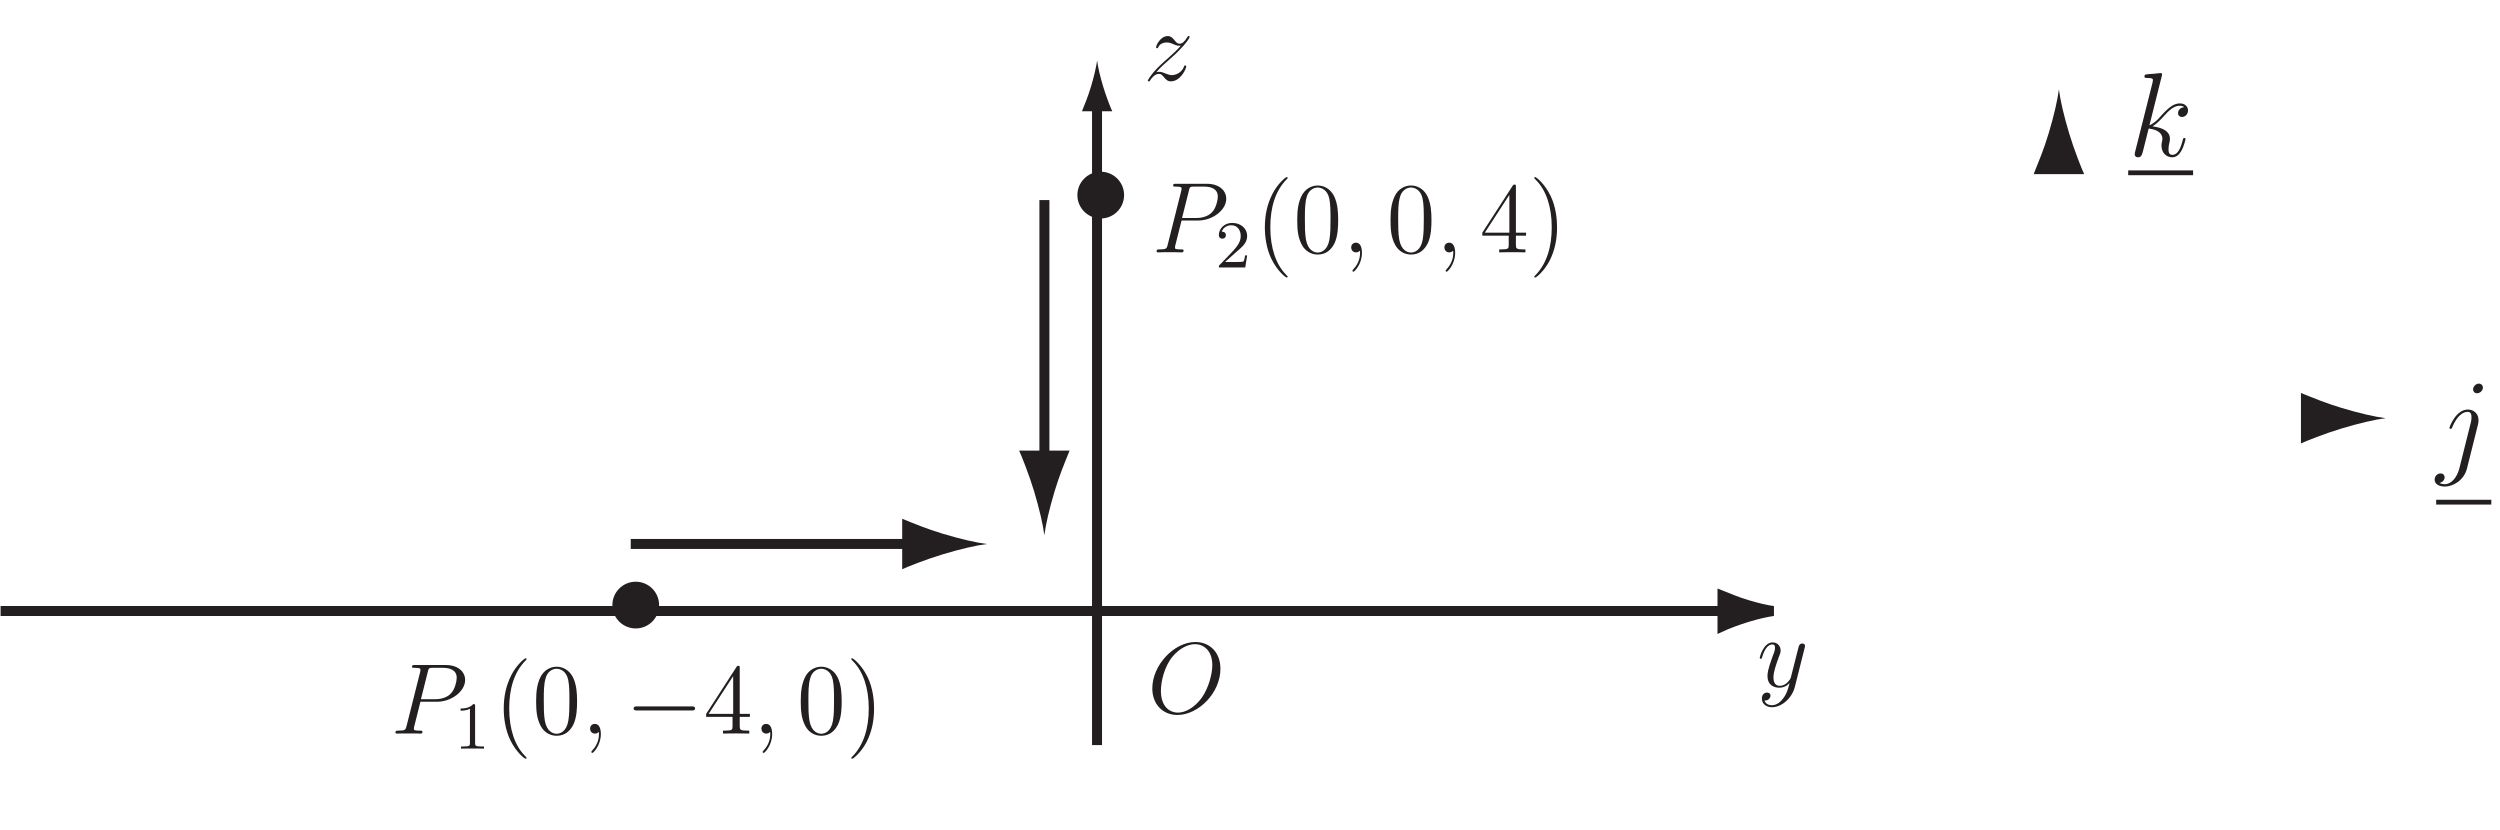 <?xml version="1.0" encoding="UTF-8"?>
<svg xmlns="http://www.w3.org/2000/svg" xmlns:xlink="http://www.w3.org/1999/xlink" width="250pt" height="83pt" viewBox="0 0 250 83" version="1.1">
<defs>
<g>
<symbol overflow="visible" id="glyph0-0">
<path style="stroke:none;" d=""/>
</symbol>
<symbol overflow="visible" id="glyph0-1">
<path style="stroke:none;" d="M 2.641 1.125 C 2.375 1.5 1.984 1.844 1.484 1.844 C 1.359 1.844 0.891 1.828 0.734 1.359 C 0.766 1.375 0.812 1.375 0.828 1.375 C 1.141 1.375 1.344 1.109 1.344 0.891 C 1.344 0.656 1.141 0.578 1 0.578 C 0.828 0.578 0.484 0.688 0.484 1.188 C 0.484 1.703 0.922 2.047 1.484 2.047 C 2.484 2.047 3.5 1.125 3.781 0.016 L 4.766 -3.906 C 4.781 -3.953 4.797 -4.016 4.797 -4.078 C 4.797 -4.234 4.688 -4.328 4.531 -4.328 C 4.438 -4.328 4.234 -4.297 4.156 -3.984 L 3.406 -1.031 C 3.359 -0.859 3.359 -0.828 3.281 -0.719 C 3.078 -0.438 2.75 -0.094 2.266 -0.094 C 1.703 -0.094 1.641 -0.656 1.641 -0.922 C 1.641 -1.5 1.922 -2.266 2.188 -3 C 2.297 -3.281 2.359 -3.422 2.359 -3.625 C 2.359 -4.047 2.062 -4.438 1.562 -4.438 C 0.641 -4.438 0.266 -2.969 0.266 -2.891 C 0.266 -2.859 0.312 -2.797 0.375 -2.797 C 0.469 -2.797 0.484 -2.844 0.516 -2.984 C 0.766 -3.828 1.141 -4.234 1.531 -4.234 C 1.625 -4.234 1.797 -4.234 1.797 -3.891 C 1.797 -3.641 1.688 -3.344 1.531 -2.969 C 1.047 -1.641 1.047 -1.312 1.047 -1.078 C 1.047 -0.125 1.734 0.094 2.234 0.094 C 2.516 0.094 2.891 0.016 3.234 -0.359 L 3.25 -0.359 C 3.094 0.234 3 0.641 2.641 1.125 Z M 2.641 1.125 "/>
</symbol>
<symbol overflow="visible" id="glyph0-2">
<path style="stroke:none;" d="M 1.281 -0.812 C 1.703 -1.312 2.062 -1.625 2.562 -2.062 C 3.172 -2.594 3.422 -2.844 3.562 -3 C 4.266 -3.688 4.625 -4.266 4.625 -4.344 C 4.625 -4.438 4.547 -4.438 4.516 -4.438 C 4.453 -4.438 4.438 -4.391 4.375 -4.312 C 4.125 -3.891 3.891 -3.672 3.625 -3.672 C 3.422 -3.672 3.312 -3.766 3.109 -4.016 C 2.906 -4.266 2.734 -4.438 2.438 -4.438 C 1.703 -4.438 1.266 -3.516 1.266 -3.312 C 1.266 -3.281 1.281 -3.219 1.359 -3.219 C 1.453 -3.219 1.453 -3.25 1.484 -3.328 C 1.656 -3.734 2.141 -3.797 2.328 -3.797 C 2.547 -3.797 2.75 -3.734 2.953 -3.641 C 3.328 -3.469 3.5 -3.469 3.594 -3.469 C 3.672 -3.469 3.703 -3.469 3.75 -3.484 C 3.422 -3.094 2.891 -2.609 2.438 -2.203 C 1.781 -1.641 1.625 -1.453 1.422 -1.266 C 0.797 -0.641 0.438 -0.047 0.438 0.016 C 0.438 0.078 0.484 0.094 0.547 0.094 C 0.609 0.094 0.609 0.094 0.688 -0.031 C 0.844 -0.281 1.172 -0.656 1.531 -0.656 C 1.75 -0.656 1.844 -0.578 2.047 -0.328 C 2.234 -0.109 2.406 0.094 2.734 0.094 C 3.719 0.094 4.281 -1.172 4.281 -1.406 C 4.281 -1.453 4.266 -1.5 4.172 -1.5 C 4.094 -1.5 4.078 -1.469 4.047 -1.359 C 3.828 -0.781 3.234 -0.531 2.844 -0.531 C 2.625 -0.531 2.438 -0.609 2.219 -0.688 C 1.812 -0.859 1.703 -0.859 1.578 -0.859 C 1.484 -0.859 1.359 -0.859 1.281 -0.812 Z M 1.281 -0.812 "/>
</symbol>
<symbol overflow="visible" id="glyph0-3">
<path style="stroke:none;" d="M 2.969 -3.188 L 4.656 -3.188 C 6.047 -3.188 7.438 -4.219 7.438 -5.359 C 7.438 -6.156 6.766 -6.859 5.5 -6.859 L 2.406 -6.859 C 2.203 -6.859 2.125 -6.859 2.125 -6.672 C 2.125 -6.578 2.203 -6.578 2.359 -6.578 C 2.969 -6.578 2.969 -6.484 2.969 -6.375 C 2.969 -6.359 2.969 -6.297 2.938 -6.156 L 1.578 -0.75 C 1.484 -0.391 1.469 -0.297 0.766 -0.297 C 0.578 -0.297 0.469 -0.297 0.469 -0.109 C 0.469 0 0.562 0 0.625 0 C 0.812 0 1.016 -0.016 1.203 -0.016 L 2.375 -0.016 C 2.578 -0.016 2.781 0 2.969 0 C 3.047 0 3.172 0 3.172 -0.188 C 3.172 -0.297 3.078 -0.297 2.922 -0.297 C 2.328 -0.297 2.312 -0.359 2.312 -0.469 C 2.312 -0.516 2.328 -0.578 2.328 -0.641 Z M 3.703 -6.172 C 3.781 -6.547 3.828 -6.578 4.219 -6.578 L 5.219 -6.578 C 5.969 -6.578 6.594 -6.328 6.594 -5.578 C 6.594 -5.312 6.453 -4.453 6 -4 C 5.828 -3.812 5.344 -3.438 4.438 -3.438 L 3.016 -3.438 Z M 3.703 -6.172 "/>
</symbol>
<symbol overflow="visible" id="glyph0-4">
<path style="stroke:none;" d="M 1.953 0.047 C 1.953 -0.547 1.766 -0.969 1.359 -0.969 C 1.031 -0.969 0.875 -0.719 0.875 -0.5 C 0.875 -0.266 1.031 0 1.359 0 C 1.5 0 1.609 -0.047 1.703 -0.125 C 1.719 -0.156 1.734 -0.156 1.734 -0.156 C 1.766 -0.156 1.766 -0.016 1.766 0.047 C 1.766 0.375 1.703 1.031 1.109 1.672 C 1 1.797 1 1.812 1 1.844 C 1 1.891 1.062 1.938 1.109 1.938 C 1.188 1.938 1.953 1.203 1.953 0.047 Z M 1.953 0.047 "/>
</symbol>
<symbol overflow="visible" id="glyph0-5">
<path style="stroke:none;" d="M 7.297 -4.406 C 7.297 -6.062 6.203 -7.078 4.797 -7.078 C 2.656 -7.078 0.484 -4.766 0.484 -2.438 C 0.484 -0.859 1.531 0.219 2.984 0.219 C 5.094 0.219 7.297 -1.984 7.297 -4.406 Z M 3.047 -0.016 C 2.219 -0.016 1.344 -0.625 1.344 -2.188 C 1.344 -3.109 1.672 -4.594 2.5 -5.609 C 3.234 -6.484 4.078 -6.859 4.75 -6.859 C 5.641 -6.859 6.484 -6.203 6.484 -4.766 C 6.484 -3.875 6.109 -2.469 5.438 -1.516 C 4.703 -0.5 3.781 -0.016 3.047 -0.016 Z M 3.047 -0.016 "/>
</symbol>
<symbol overflow="visible" id="glyph1-0">
<path style="stroke:none;" d=""/>
</symbol>
<symbol overflow="visible" id="glyph1-1">
<path style="stroke:none;" d="M 1.891 -1.359 C 2 -1.469 2.281 -1.688 2.375 -1.781 C 2.797 -2.156 3.188 -2.531 3.188 -3.141 C 3.188 -3.938 2.516 -4.453 1.688 -4.453 C 0.875 -4.453 0.359 -3.844 0.359 -3.25 C 0.359 -2.922 0.609 -2.875 0.703 -2.875 C 0.844 -2.875 1.062 -2.969 1.062 -3.219 C 1.062 -3.578 0.719 -3.578 0.641 -3.578 C 0.828 -4.062 1.281 -4.219 1.609 -4.219 C 2.234 -4.219 2.547 -3.703 2.547 -3.141 C 2.547 -2.438 2.062 -1.938 1.281 -1.125 L 0.438 -0.25 C 0.359 -0.188 0.359 -0.172 0.359 0 L 3 0 L 3.188 -1.203 L 2.984 -1.203 C 2.969 -1.062 2.906 -0.734 2.828 -0.609 C 2.781 -0.547 2.281 -0.547 2.172 -0.547 L 0.984 -0.547 Z M 1.891 -1.359 "/>
</symbol>
<symbol overflow="visible" id="glyph1-2">
<path style="stroke:none;" d="M 2.094 -4.266 C 2.094 -4.438 2.094 -4.453 1.906 -4.453 C 1.625 -4.172 1.281 -4.016 0.641 -4.016 L 0.641 -3.797 C 0.828 -3.797 1.188 -3.797 1.578 -3.984 L 1.578 -0.547 C 1.578 -0.297 1.547 -0.219 0.922 -0.219 L 0.688 -0.219 L 0.688 0 C 0.953 -0.016 1.531 -0.016 1.828 -0.016 C 2.141 -0.016 2.719 -0.016 2.984 0 L 2.984 -0.219 L 2.75 -0.219 C 2.125 -0.219 2.094 -0.297 2.094 -0.547 Z M 2.094 -4.266 "/>
</symbol>
<symbol overflow="visible" id="glyph2-0">
<path style="stroke:none;" d=""/>
</symbol>
<symbol overflow="visible" id="glyph2-1">
<path style="stroke:none;" d="M 3.266 2.438 C 3.266 2.406 3.266 2.391 3.094 2.219 C 2.094 1.203 1.531 -0.453 1.531 -2.5 C 1.531 -4.453 2 -6.125 3.172 -7.312 C 3.266 -7.406 3.266 -7.422 3.266 -7.453 C 3.266 -7.516 3.219 -7.531 3.172 -7.531 C 3.047 -7.531 2.219 -6.812 1.734 -5.828 C 1.219 -4.812 0.984 -3.734 0.984 -2.5 C 0.984 -1.609 1.125 -0.406 1.641 0.656 C 2.234 1.875 3.062 2.516 3.172 2.516 C 3.219 2.516 3.266 2.5 3.266 2.438 Z M 3.266 2.438 "/>
</symbol>
<symbol overflow="visible" id="glyph2-2">
<path style="stroke:none;" d="M 4.5 -3.219 C 4.5 -4.047 4.453 -4.859 4.094 -5.625 C 3.672 -6.453 2.953 -6.688 2.469 -6.688 C 1.875 -6.688 1.172 -6.391 0.797 -5.562 C 0.516 -4.922 0.406 -4.297 0.406 -3.219 C 0.406 -2.234 0.484 -1.5 0.844 -0.797 C 1.234 -0.031 1.922 0.219 2.453 0.219 C 3.328 0.219 3.828 -0.312 4.125 -0.891 C 4.484 -1.641 4.5 -2.625 4.5 -3.219 Z M 2.453 0.016 C 2.125 0.016 1.484 -0.172 1.281 -1.266 C 1.172 -1.875 1.172 -2.625 1.172 -3.328 C 1.172 -4.156 1.172 -4.906 1.344 -5.5 C 1.5 -6.172 2.016 -6.484 2.453 -6.484 C 2.828 -6.484 3.422 -6.25 3.609 -5.391 C 3.734 -4.812 3.734 -4.016 3.734 -3.328 C 3.734 -2.656 3.734 -1.906 3.625 -1.281 C 3.438 -0.188 2.797 0.016 2.453 0.016 Z M 2.453 0.016 "/>
</symbol>
<symbol overflow="visible" id="glyph2-3">
<path style="stroke:none;" d="M 3.625 -6.547 C 3.625 -6.734 3.625 -6.781 3.484 -6.781 C 3.406 -6.781 3.375 -6.781 3.297 -6.656 L 0.266 -1.969 L 0.266 -1.672 L 2.906 -1.672 L 2.906 -0.766 C 2.906 -0.391 2.891 -0.297 2.156 -0.297 L 1.953 -0.297 L 1.953 0 C 2.188 -0.016 2.984 -0.016 3.266 -0.016 C 3.547 -0.016 4.344 -0.016 4.578 0 L 4.578 -0.297 L 4.375 -0.297 C 3.656 -0.297 3.625 -0.391 3.625 -0.766 L 3.625 -1.672 L 4.641 -1.672 L 4.641 -1.969 L 3.625 -1.969 Z M 2.969 -5.75 L 2.969 -1.969 L 0.516 -1.969 Z M 2.969 -5.75 "/>
</symbol>
<symbol overflow="visible" id="glyph2-4">
<path style="stroke:none;" d="M 2.828 -2.5 C 2.828 -3.266 2.734 -4.516 2.172 -5.672 C 1.578 -6.875 0.75 -7.531 0.641 -7.531 C 0.609 -7.531 0.547 -7.516 0.547 -7.453 C 0.547 -7.422 0.547 -7.406 0.719 -7.234 C 1.734 -6.219 2.297 -4.562 2.297 -2.516 C 2.297 -0.562 1.812 1.109 0.656 2.297 C 0.547 2.391 0.547 2.406 0.547 2.438 C 0.547 2.5 0.609 2.516 0.641 2.516 C 0.781 2.516 1.594 1.797 2.094 0.812 C 2.609 -0.219 2.828 -1.297 2.828 -2.5 Z M 2.828 -2.5 "/>
</symbol>
<symbol overflow="visible" id="glyph3-0">
<path style="stroke:none;" d=""/>
</symbol>
<symbol overflow="visible" id="glyph3-1">
<path style="stroke:none;" d="M 6.641 -2.312 C 6.781 -2.312 6.969 -2.312 6.969 -2.516 C 6.969 -2.719 6.781 -2.719 6.641 -2.719 L 1.172 -2.719 C 1.031 -2.719 0.828 -2.719 0.828 -2.516 C 0.828 -2.312 1.031 -2.312 1.172 -2.312 Z M 6.641 -2.312 "/>
</symbol>
<symbol overflow="visible" id="glyph4-0">
<path style="stroke:none;" d=""/>
</symbol>
<symbol overflow="visible" id="glyph4-1">
<path style="stroke:none;" d="M 3.359 -8 C 3.375 -8.047 3.391 -8.109 3.391 -8.172 C 3.391 -8.297 3.281 -8.297 3.25 -8.297 C 3.234 -8.297 2.812 -8.266 2.594 -8.234 C 2.391 -8.219 2.219 -8.203 2 -8.188 C 1.703 -8.156 1.625 -8.156 1.625 -7.938 C 1.625 -7.812 1.75 -7.812 1.859 -7.812 C 2.469 -7.812 2.469 -7.703 2.469 -7.594 C 2.469 -7.547 2.469 -7.516 2.422 -7.297 L 0.703 -0.469 C 0.656 -0.281 0.656 -0.266 0.656 -0.188 C 0.656 0.078 0.859 0.125 0.984 0.125 C 1.312 0.125 1.391 -0.141 1.484 -0.516 C 1.594 -0.953 1.547 -0.781 2.047 -2.75 C 2.906 -2.656 3.422 -2.297 3.422 -1.719 C 3.422 -1.656 3.422 -1.609 3.375 -1.422 C 3.328 -1.25 3.328 -1.094 3.328 -1.047 C 3.328 -0.344 3.797 0.125 4.406 0.125 C 4.953 0.125 5.234 -0.375 5.328 -0.547 C 5.578 -0.984 5.734 -1.656 5.734 -1.703 C 5.734 -1.766 5.688 -1.812 5.625 -1.812 C 5.516 -1.812 5.5 -1.766 5.453 -1.578 C 5.281 -0.953 5.031 -0.125 4.422 -0.125 C 4.188 -0.125 4.031 -0.234 4.031 -0.688 C 4.031 -0.922 4.078 -1.188 4.125 -1.359 C 4.172 -1.578 4.172 -1.594 4.172 -1.734 C 4.172 -2.438 3.531 -2.828 2.438 -2.969 C 2.875 -3.234 3.297 -3.703 3.469 -3.891 C 4.141 -4.656 4.609 -5.031 5.156 -5.031 C 5.438 -5.031 5.516 -4.953 5.594 -4.891 C 5.156 -4.844 4.984 -4.531 4.984 -4.297 C 4.984 -4 5.219 -3.906 5.375 -3.906 C 5.703 -3.906 5.984 -4.188 5.984 -4.562 C 5.984 -4.906 5.719 -5.266 5.172 -5.266 C 4.516 -5.266 3.984 -4.812 3.125 -3.844 C 3.016 -3.703 2.562 -3.25 2.125 -3.078 Z M 3.359 -8 "/>
</symbol>
<symbol overflow="visible" id="glyph4-2">
<path style="stroke:none;" d="M 4.188 -3.797 C 4.234 -3.984 4.234 -4.141 4.234 -4.203 C 4.234 -4.891 3.719 -5.266 3.172 -5.266 C 1.969 -5.266 1.328 -3.531 1.328 -3.438 C 1.328 -3.375 1.375 -3.328 1.453 -3.328 C 1.547 -3.328 1.547 -3.375 1.609 -3.5 C 2.094 -4.656 2.688 -5.031 3.141 -5.031 C 3.391 -5.031 3.531 -4.906 3.531 -4.484 C 3.531 -4.203 3.484 -4.078 3.438 -3.859 L 2.312 0.641 C 2.078 1.531 1.516 2.203 0.859 2.203 C 0.812 2.203 0.562 2.203 0.328 2.078 C 0.625 2.016 0.844 1.797 0.844 1.5 C 0.844 1.312 0.703 1.125 0.438 1.125 C 0.125 1.125 -0.156 1.391 -0.156 1.75 C -0.156 2.234 0.375 2.438 0.859 2.438 C 1.688 2.438 2.766 1.828 3.078 0.641 Z M 4.672 -7.453 C 4.672 -7.75 4.422 -7.859 4.281 -7.859 C 3.953 -7.859 3.688 -7.547 3.688 -7.281 C 3.688 -7.094 3.828 -6.891 4.094 -6.891 C 4.359 -6.891 4.672 -7.141 4.672 -7.453 Z M 4.672 -7.453 "/>
</symbol>
</g>
<clipPath id="clip1">
  <path d="M 0.059 60 L 174 60 L 174 62 L 0.059 62 Z M 0.059 60 "/>
</clipPath>
</defs>
<g id="surface1">
<g style="fill:rgb(13.73%,12.16%,12.549%);fill-opacity:1;">
  <use xlink:href="#glyph0-1" x="175.704" y="68.677"/>
</g>
<g style="fill:rgb(13.73%,12.16%,12.549%);fill-opacity:1;">
  <use xlink:href="#glyph0-2" x="114.343" y="8.043"/>
</g>
<g style="fill:rgb(13.73%,12.16%,12.549%);fill-opacity:1;">
  <use xlink:href="#glyph0-3" x="115.188" y="25.238"/>
</g>
<g style="fill:rgb(13.73%,12.16%,12.549%);fill-opacity:1;">
  <use xlink:href="#glyph1-1" x="121.526" y="26.744"/>
</g>
<g style="fill:rgb(13.73%,12.16%,12.549%);fill-opacity:1;">
  <use xlink:href="#glyph2-1" x="125.501" y="25.237"/>
  <use xlink:href="#glyph2-2" x="129.317" y="25.237"/>
</g>
<g style="fill:rgb(13.73%,12.16%,12.549%);fill-opacity:1;">
  <use xlink:href="#glyph0-4" x="134.241" y="25.237"/>
</g>
<g style="fill:rgb(13.73%,12.16%,12.549%);fill-opacity:1;">
  <use xlink:href="#glyph2-2" x="138.646" y="25.237"/>
</g>
<g style="fill:rgb(13.73%,12.16%,12.549%);fill-opacity:1;">
  <use xlink:href="#glyph0-4" x="143.562" y="25.237"/>
</g>
<g style="fill:rgb(13.73%,12.16%,12.549%);fill-opacity:1;">
  <use xlink:href="#glyph2-3" x="147.966" y="25.237"/>
  <use xlink:href="#glyph2-4" x="152.877" y="25.237"/>
</g>
<g style="fill:rgb(13.73%,12.16%,12.549%);fill-opacity:1;">
  <use xlink:href="#glyph0-3" x="39.076" y="73.36"/>
</g>
<g style="fill:rgb(13.73%,12.16%,12.549%);fill-opacity:1;">
  <use xlink:href="#glyph1-2" x="45.416" y="74.866"/>
</g>
<g style="fill:rgb(13.73%,12.16%,12.549%);fill-opacity:1;">
  <use xlink:href="#glyph2-1" x="49.391" y="73.359"/>
  <use xlink:href="#glyph2-2" x="53.207" y="73.359"/>
</g>
<g style="fill:rgb(13.73%,12.16%,12.549%);fill-opacity:1;">
  <use xlink:href="#glyph0-4" x="58.131" y="73.359"/>
</g>
<g style="fill:rgb(13.73%,12.16%,12.549%);fill-opacity:1;">
  <use xlink:href="#glyph3-1" x="62.536" y="73.359"/>
</g>
<g style="fill:rgb(13.73%,12.16%,12.549%);fill-opacity:1;">
  <use xlink:href="#glyph2-3" x="70.348" y="73.359"/>
</g>
<g style="fill:rgb(13.73%,12.16%,12.549%);fill-opacity:1;">
  <use xlink:href="#glyph0-4" x="75.263" y="73.359"/>
</g>
<g style="fill:rgb(13.73%,12.16%,12.549%);fill-opacity:1;">
  <use xlink:href="#glyph2-2" x="79.669" y="73.359"/>
  <use xlink:href="#glyph2-4" x="84.579" y="73.359"/>
</g>
<g style="fill:rgb(13.73%,12.16%,12.549%);fill-opacity:1;">
  <use xlink:href="#glyph0-5" x="114.747" y="71.278"/>
</g>
<g clip-path="url(#clip1)" clip-rule="nonzero">
<path style="fill:none;stroke-width:1;stroke-linecap:butt;stroke-linejoin:miter;stroke:rgb(13.73%,12.16%,12.549%);stroke-opacity:1;stroke-miterlimit:4;" d="M 0 21.902 L 173.266 21.902 " transform="matrix(1,0,0,-1,0,83)"/>
</g>
<path style=" stroke:none;fill-rule:nonzero;fill:rgb(13.73%,12.16%,12.549%);fill-opacity:1;" d="M 174.684 60.484 C 173.691 60.184 173.047 59.906 172.25 59.59 L 172.25 62.613 C 172.535 62.48 173.691 62.02 174.684 61.719 C 175.742 61.398 176.707 61.18 177.332 61.102 C 176.707 61.023 175.742 60.805 174.684 60.484 "/>
<path style="fill:none;stroke-width:1;stroke-linecap:butt;stroke-linejoin:miter;stroke:rgb(13.73%,12.16%,12.549%);stroke-opacity:1;stroke-miterlimit:4;" d="M 174.684 22.516 C 173.691 22.816 173.047 23.094 172.25 23.41 L 172.25 20.387 C 172.535 20.52 173.691 20.98 174.684 21.281 C 175.742 21.602 176.707 21.82 177.332 21.898 C 176.707 21.977 175.742 22.195 174.684 22.516 Z M 174.684 22.516 " transform="matrix(1,0,0,-1,0,83)"/>
<path style="fill:none;stroke-width:1;stroke-linecap:butt;stroke-linejoin:miter;stroke:rgb(13.73%,12.16%,12.549%);stroke-opacity:1;stroke-miterlimit:4;" d="M 109.703 8.492 L 109.703 72.891 " transform="matrix(1,0,0,-1,0,83)"/>
<path style=" stroke:none;fill-rule:nonzero;fill:rgb(13.73%,12.16%,12.549%);fill-opacity:1;" d="M 109.09 8.691 C 108.789 9.684 108.516 10.328 108.195 11.125 L 111.223 11.125 C 111.086 10.84 110.625 9.684 110.328 8.691 C 110.004 7.629 109.785 6.668 109.711 6.043 C 109.629 6.668 109.41 7.629 109.09 8.691 "/>
<path style=" stroke:none;fill-rule:nonzero;fill:rgb(13.73%,12.16%,12.549%);fill-opacity:1;" d="M 111.91 19.508 C 111.91 20.523 111.09 21.348 110.074 21.348 C 109.059 21.348 108.238 20.523 108.238 19.508 C 108.238 18.496 109.059 17.672 110.074 17.672 C 111.09 17.672 111.91 18.496 111.91 19.508 "/>
<path style="fill:none;stroke-width:1;stroke-linecap:butt;stroke-linejoin:miter;stroke:rgb(13.73%,12.16%,12.549%);stroke-opacity:1;stroke-miterlimit:4;" d="M 111.91 63.492 C 111.91 62.477 111.09 61.652 110.074 61.652 C 109.059 61.652 108.238 62.477 108.238 63.492 C 108.238 64.504 109.059 65.328 110.074 65.328 C 111.09 65.328 111.91 64.504 111.91 63.492 Z M 111.91 63.492 " transform="matrix(1,0,0,-1,0,83)"/>
<path style=" stroke:none;fill-rule:nonzero;fill:rgb(13.73%,12.16%,12.549%);fill-opacity:1;" d="M 65.41 60.508 C 65.41 61.523 64.59 62.344 63.574 62.344 C 62.559 62.344 61.738 61.523 61.738 60.508 C 61.738 59.492 62.559 58.672 63.574 58.672 C 64.59 58.672 65.41 59.492 65.41 60.508 "/>
<path style="fill:none;stroke-width:1;stroke-linecap:butt;stroke-linejoin:miter;stroke:rgb(13.73%,12.16%,12.549%);stroke-opacity:1;stroke-miterlimit:4;" d="M 65.41 22.492 C 65.41 21.477 64.59 20.656 63.574 20.656 C 62.559 20.656 61.738 21.477 61.738 22.492 C 61.738 23.508 62.559 24.328 63.574 24.328 C 64.59 24.328 65.41 23.508 65.41 22.492 Z M 65.41 22.492 " transform="matrix(1,0,0,-1,0,83)"/>
<path style="fill:none;stroke-width:1;stroke-linecap:butt;stroke-linejoin:miter;stroke:rgb(13.73%,12.16%,12.549%);stroke-opacity:1;stroke-miterlimit:4;" d="M 63.074 28.605 L 91.91 28.605 " transform="matrix(1,0,0,-1,0,83)"/>
<path style=" stroke:none;fill-rule:nonzero;fill:rgb(13.73%,12.16%,12.549%);fill-opacity:1;" d="M 94.273 53.371 C 92.617 52.871 91.543 52.41 90.219 51.879 L 90.219 56.922 C 90.691 56.699 92.617 55.93 94.273 55.434 C 96.043 54.898 97.645 54.531 98.688 54.402 C 97.645 54.27 96.043 53.906 94.273 53.371 "/>
<path style="fill:none;stroke-width:1;stroke-linecap:butt;stroke-linejoin:miter;stroke:rgb(13.73%,12.16%,12.549%);stroke-opacity:1;stroke-miterlimit:4;" d="M 104.441 62.992 L 104.441 36.246 " transform="matrix(1,0,0,-1,0,83)"/>
<path style=" stroke:none;fill-rule:nonzero;fill:rgb(13.73%,12.16%,12.549%);fill-opacity:1;" d="M 105.465 49.113 C 105.965 47.461 106.426 46.387 106.957 45.062 L 101.914 45.062 C 102.137 45.535 102.906 47.461 103.406 49.113 C 103.938 50.883 104.305 52.488 104.434 53.527 C 104.566 52.488 104.93 50.883 105.465 49.113 "/>
<g style="fill:rgb(13.73%,12.16%,12.549%);fill-opacity:1;">
  <use xlink:href="#glyph4-1" x="212.819" y="15.606"/>
</g>
<path style=" stroke:none;fill-rule:nonzero;fill:rgb(13.73%,12.16%,12.549%);fill-opacity:1;" d="M 212.82 17.039 L 219.309 17.039 L 219.309 17.52 L 212.82 17.52 Z M 212.82 17.039 "/>
<g style="fill:rgb(13.73%,12.16%,12.549%);fill-opacity:1;">
  <use xlink:href="#glyph4-2" x="243.618" y="46.218"/>
</g>
<path style=" stroke:none;fill-rule:nonzero;fill:rgb(13.73%,12.16%,12.549%);fill-opacity:1;" d="M 243.617 49.977 L 249.133 49.977 L 249.133 50.457 L 243.617 50.457 Z M 243.617 49.977 "/>
<path style=" stroke:none;fill-rule:nonzero;fill:rgb(13.73%,12.16%,12.549%);fill-opacity:1;" d="M 234.148 40.789 C 232.496 40.289 231.422 39.828 230.094 39.297 L 230.094 44.344 C 230.57 44.117 232.496 43.348 234.148 42.852 C 235.918 42.316 237.523 41.949 238.562 41.82 C 237.523 41.688 235.918 41.324 234.148 40.789 "/>
<path style=" stroke:none;fill-rule:nonzero;fill:rgb(13.73%,12.16%,12.549%);fill-opacity:1;" d="M 204.859 13.355 C 204.359 15.008 203.898 16.082 203.367 17.41 L 208.414 17.41 C 208.188 16.934 207.418 15.008 206.922 13.355 C 206.387 11.586 206.02 9.98 205.891 8.941 C 205.758 9.98 205.395 11.586 204.859 13.355 "/>
</g>
</svg>
